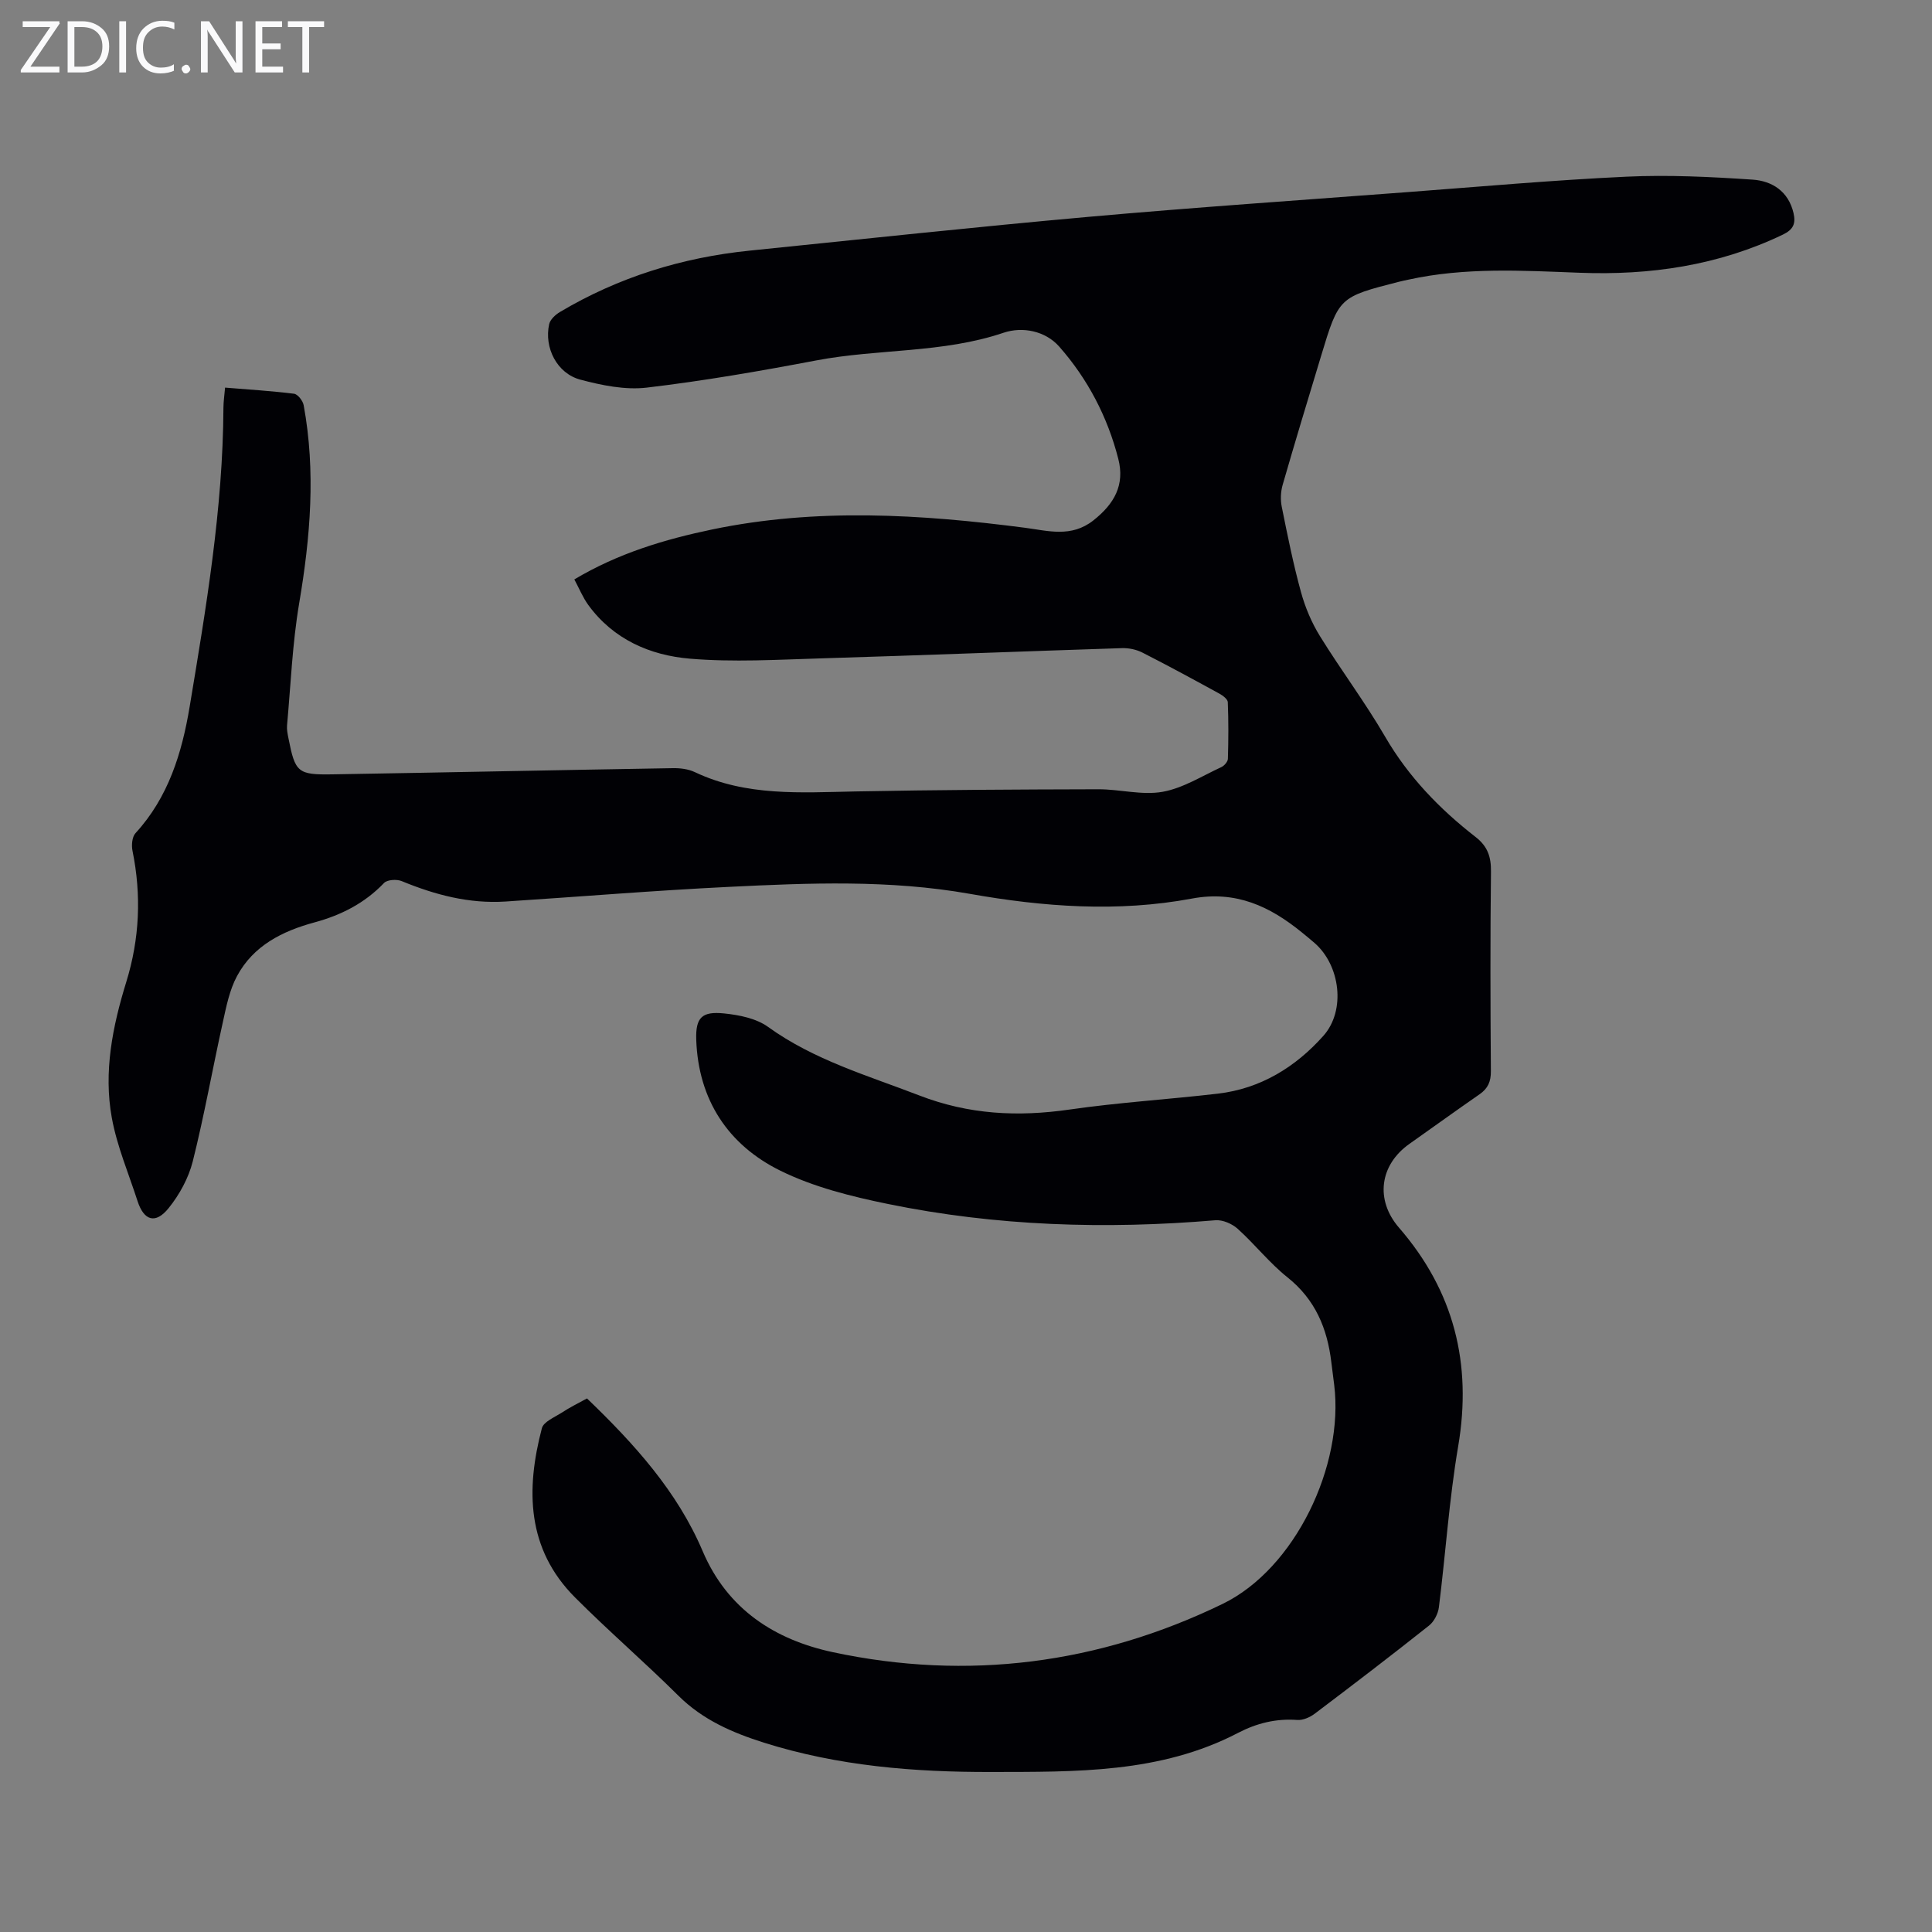 <svg enable-background="new 0 0 400 400" viewBox="0 0 400 400" xmlns="http://www.w3.org/2000/svg"><rect x="0" y="0" width="400" height="400" fill="#808080" stroke="none"/><g fill="#fafafb"><path d="m12.4 4.8-6.1 9h6v1.2h-8v-.5l6.1-8.9h-5.7v-1.2h7.6v.4z"/><path d="m14 15v-10.6h3c1.6 0 2.9.5 4 1.4s1.6 2.2 1.6 3.8-.5 3-1.6 3.9-2.4 1.5-4 1.5zm1.4-9.4v8.2h1.6c1.3 0 2.4-.4 3.1-1.1s1.1-1.8 1.1-3.1-.4-2.3-1.2-3-1.8-1-3.1-1z"/><path d="m26.1 4.4v10.6h-1.4v-10.6z"/><path d="m36.1 14.6c-.8.4-1.8.6-2.9.6-1.5 0-2.7-.5-3.6-1.4s-1.4-2.2-1.4-3.8c0-1.7.5-3.1 1.5-4.1s2.3-1.6 3.9-1.6c1 0 1.8.1 2.5.4v1.4c-.8-.4-1.6-.6-2.5-.6-1.2 0-2.1.4-2.9 1.2s-1.1 1.8-1.1 3.2c0 1.3.3 2.3 1 3s1.6 1.1 2.7 1.1c1 0 2-.2 2.7-.7v1.3z"/><path d="m37.6 14.3c0-.2.1-.5.3-.6s.4-.3.6-.3c.3 0 .5.1.6.3s.3.4.3.6-.1.4-.3.6-.4.3-.6.3c-.3 0-.5-.1-.6-.3s-.3-.4-.3-.6z"/><path d="m50.2 15h-1.6l-5.3-8.2c-.2-.2-.3-.5-.4-.7 0 .2.1.7.1 1.5v7.4h-1.4v-10.6h1.7l5.2 8.1c.2.4.4.6.4.7 0-.3-.1-.8-.1-1.5v-7.3h1.4z"/><path d="m58.6 15h-5.7v-10.6h5.5v1.2h-4.1v3.4h3.8v1.2h-3.8v3.6h4.3z"/><path d="m67.1 5.6h-3.1v9.4h-1.4v-9.4h-3v-1.2h7.5z"/></g><path d="m121.53 289.53c9.84 9.46 18.69 19.25 23.95 31.62 5.14 12.09 15 18.36 26.97 20.92 27.92 5.96 55.07 2.42 80.66-9.99 15.05-7.29 25.18-28.69 23.12-45.36-.19-1.55-.4-3.11-.59-4.66-.83-7-3.31-12.99-9.07-17.59-3.74-2.98-6.76-6.85-10.33-10.07-1.16-1.04-3.1-1.88-4.6-1.76-22.76 1.92-45.41 1.22-67.8-3.37-7.61-1.56-15.41-3.5-22.31-6.91-10.81-5.34-16.94-14.68-17.38-27.06-.16-4.66 1.19-5.95 5.77-5.48 3.12.32 6.65 1.02 9.1 2.79 9.53 6.87 20.55 10.04 31.28 14.18 10.32 3.99 20.45 4.47 31.14 2.93 10.18-1.47 20.47-2.1 30.69-3.29 8.85-1.03 16.09-5.5 21.86-11.97 4.7-5.28 3.48-14.63-1.84-19.24-.84-.73-1.71-1.44-2.58-2.15-6.65-5.42-13.67-8.74-22.8-7.03-15.34 2.87-30.77 1.72-46.04-.99-16.57-2.93-33.22-2.25-49.86-1.43-15.41.75-30.79 2.03-46.19 3.03-7.54.49-14.61-1.38-21.52-4.23-1.03-.42-2.98-.3-3.65.39-4.01 4.2-8.9 6.67-14.39 8.16-6.68 1.81-12.68 4.82-16.06 11.14-1.54 2.87-2.21 6.27-2.92 9.51-2.13 9.6-3.84 19.3-6.23 28.83-.87 3.45-2.75 6.89-4.99 9.67-2.72 3.38-5.12 2.62-6.44-1.44-1.85-5.73-4.26-11.37-5.33-17.25-1.74-9.53.16-18.94 2.99-28.11 2.77-8.97 3.16-18 1.29-27.18-.23-1.15-.09-2.87.62-3.64 6.82-7.43 9.62-16.62 11.21-26.15 3.41-20.52 6.9-41.05 7-61.95.01-1.31.21-2.62.34-4.15 4.97.41 9.64.69 14.28 1.27.77.1 1.82 1.45 1.99 2.37 2.53 13.73 1.39 27.34-.93 41.02-1.41 8.33-1.74 16.84-2.51 25.27-.08.87.12 1.79.29 2.66 1.39 7.08 1.91 7.6 9.11 7.48 23.49-.39 46.98-.89 70.47-1.28 1.52-.03 3.21.18 4.56.82 10.65 5.05 21.94 4.22 33.23 4 16.77-.33 33.55-.41 50.32-.45 4.43-.01 9.01 1.28 13.27.53 4.24-.75 8.17-3.27 12.19-5.12.6-.28 1.33-1.11 1.35-1.71.12-3.91.14-7.84-.02-11.75-.03-.61-1.03-1.36-1.74-1.75-5.3-2.9-10.6-5.79-15.98-8.52-1.23-.62-2.78-.94-4.16-.9-20.79.67-41.58 1.49-62.37 2.12-9.04.27-18.15.82-27.12.06-8.25-.69-15.84-4-21.02-11.1-1.15-1.58-1.9-3.45-2.9-5.31 9.08-5.41 18.66-8.28 28.53-10.34 21.57-4.49 43.16-3.16 64.78-.35 4.74.62 9.57 2.08 14.13-1.51 4.39-3.46 6.56-7.38 5.18-12.76-2.22-8.68-6.33-16.55-12.23-23.24-2.86-3.25-7.6-4.2-11.55-2.86-12.61 4.26-25.91 3.28-38.74 5.72-11.64 2.21-23.33 4.24-35.09 5.63-4.48.53-9.33-.47-13.77-1.65-4.84-1.29-7.53-6.61-6.45-11.49.22-.98 1.32-1.98 2.27-2.54 12.11-7.19 25.26-11.26 39.24-12.68 23.36-2.38 46.71-4.9 70.1-6.99 21.95-1.96 43.93-3.45 65.9-5.11 15.17-1.14 30.33-2.5 45.52-3.21 8.68-.41 17.44.03 26.12.61 4.02.27 7.43 2.4 8.48 6.93.5 2.17-.04 3.41-2.2 4.45-13.35 6.41-27.52 8.46-42.11 7.9-11.86-.45-23.7-1.16-35.43 1.43-.65.14-1.31.27-1.96.44-12.41 3.17-12.43 3.16-16.12 15.38-2.69 8.88-5.38 17.75-7.95 26.66-.41 1.43-.48 3.11-.18 4.57 1.19 5.92 2.38 11.84 3.98 17.66.87 3.16 2.2 6.31 3.92 9.09 4.35 7.04 9.35 13.69 13.5 20.83 4.82 8.3 11.28 14.97 18.74 20.77 2.47 1.92 3.21 4.09 3.17 7.16-.16 13.77-.12 27.54-.02 41.31.02 2.14-.6 3.58-2.33 4.78-4.87 3.37-9.67 6.85-14.51 10.26-6.21 4.37-7.15 11.63-2.18 17.37 11.37 13.12 15.16 28.13 12.25 45.26-1.87 11.01-2.6 22.21-3.99 33.31-.17 1.36-1 2.99-2.06 3.82-7.8 6.19-15.71 12.24-23.66 18.24-.98.74-2.42 1.37-3.59 1.29-4.39-.33-8.42.67-12.26 2.67-16.13 8.41-33.69 8.06-51.12 8.1-15.92.04-31.73-1.23-47.05-6.07-6.54-2.07-12.68-4.72-17.71-9.72-6.98-6.94-14.46-13.38-21.41-20.35-10.02-10.05-10.2-22.32-6.86-35.03.35-1.33 2.56-2.24 4.03-3.17 1.68-1.12 3.49-2 5.31-3z" fill="#010105"/></svg>